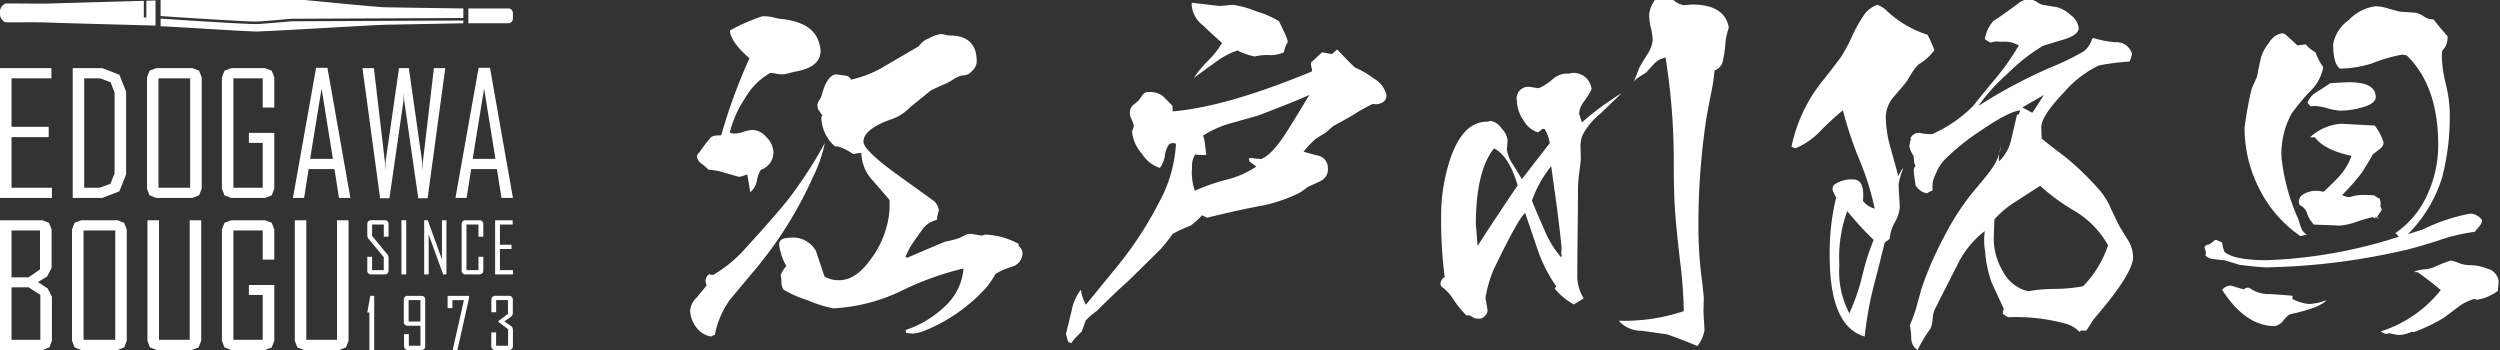 <svg xmlns="http://www.w3.org/2000/svg" width="250" height="35" viewBox="0 0 250 35">
  <rect x="0" y="0" width="250" height="35" fill="#333333" stroke="none"/>
  <defs>
    <style>
      .cls-1 {
        fill: #fff;
        fill-rule: evenodd;
      }
    </style>
  </defs>
  <path id="ロゴ" class="cls-1" d="M5.192,19.791H0V6.816h5.14v1.02H1.153v4.842H4.87v1.036H1.153v5.058H5.192v1.02h0Zm7.418-2.346-0.675,1.687-1.7.66H7.271V6.816h2.963L11.94,7.475,12.61,9.163v8.282h0Zm-1.15-.116V9.262l-0.4-1.033L10.02,7.836h-1.6V18.771H9.953l1.089-.386,0.417-1.056h0Zm8.709,1.542-0.261.663-0.666.257H15.616l-0.663-.257L14.7,18.871V7.737l0.256-.664,0.663-.257h3.626l0.666,0.257,0.261,0.664V18.871h0Zm-1.151-.1V7.836h-3.17V18.771h3.17Zm8.411,0.1-0.257.663-0.662.257h-3.4l-0.662-.257-0.256-.663V7.737l0.256-.664,0.662-.257h3.4l0.662,0.257L27.43,7.737v3.017H26.271V7.836H23.34V18.771h2.93V14.286H24.888v-1H27.43v5.58h0Zm7.609,0.92H33.9l-0.455-2.885H30.866L30.41,19.791H29.3V19.757L31.61,6.783h1.134l2.294,13.008h0Zm-1.747-3.906-1.134-7.03-1.143,7.03h2.277ZM44.526,6.816L42.762,19.824H41.826L40.42,10.041l-0.034-.763-0.033.763-1.407,9.783H38.01L36.247,6.816h1.142l1.1,9.36L38.523,17.1l0.034-.929L39.9,6.816h0.985l1.332,9.36L42.249,17.1l0.041-.929,1.1-9.36h1.135Zm6.764,12.975H50.146l-0.455-2.885H47.117l-0.456,2.885H45.552V19.757L47.861,6.783H49l2.294,13.008h0Zm-1.747-3.906-1.134-7.03-1.142,7.03h2.276ZM5.192,34.079l-0.256.663L4.274,35H0V22.025H4.241L4.9,22.281,5.16,22.945V26.8L4.7,27.663l-0.911.547L4.762,28.84l0.43,0.829v4.41h0ZM4,26.949v-3.9H1.153v4.684h1.7L4,26.949H4ZM4.034,33.98V29.494l-1.167-.762H1.153V33.98H4.034Zm8.643,0.1-0.26.663L11.75,35H8.123l-0.662-.257L7.2,34.079V22.945l0.257-.664,0.662-.256H11.75l0.666,0.256,0.26,0.664V34.079h0Zm-1.151-.1V23.045H8.356V33.98h3.17Zm8.593,0.1-0.26.663L19.192,35H15.666L15,34.743l-0.256-.663V22.025H15.9V33.98h3.071V22.025h1.151V34.079h0Zm7.31,0-0.257.663L26.511,35h-3.4l-0.662-.257-0.256-.663V22.945l0.256-.664,0.662-.256h3.4l0.662,0.256,0.257,0.664v3.017H26.271V23.045H23.34V33.98h2.93V29.494H24.888V28.5H27.43v5.58h0Zm7.426,0-0.261.663L33.929,35H30.4l-0.663-.257-0.256-.663V22.025h1.151V33.98h3.071V22.025h1.151V34.079h0Zm4-7.023a0.38,0.38,0,0,1-.105.277,0.37,0.37,0,0,1-.275.107H37.116a0.378,0.378,0,0,1-.278-0.107,0.37,0.37,0,0,1-.109-0.277V25.682h0.48v1.331h1.168v-1.29l-1.493-1.806a0.628,0.628,0,0,1-.155-0.412v-1.1a0.372,0.372,0,0,1,.109-0.277,0.378,0.378,0,0,1,.278-0.107h1.361a0.369,0.369,0,0,1,.275.107,0.382,0.382,0,0,1,.105.277v1.26h-0.48V22.451H37.209v1.142l1.5,1.806a0.621,0.621,0,0,1,.149.4v1.252Zm1.769,0.384h-0.48V22.025h0.48V27.44Zm4.018,0H44.313l-1.444-3.982V27.44H42.417V22.025h0.359l1.417,3.914V22.025h0.452V27.44Zm3.687-.384a0.369,0.369,0,0,1-.11.277,0.386,0.386,0,0,1-.28.107H46.55a0.367,0.367,0,0,1-.384-0.384V22.409a0.367,0.367,0,0,1,.384-0.384h1.392a0.385,0.385,0,0,1,.28.107,0.37,0.37,0,0,1,.11.277v1.26H47.848V22.451h-1.2v4.563h1.2V25.682h0.484v1.373Zm2.957,0.384H49.513V22.025h1.756v0.426H49.993v2.02h1.161V24.9H49.993v2.11h1.3V27.44ZM37.424,35H36.94V31.244H36.729V31.227l0.3-1.644h0.391V35Zm5.1-.384a0.378,0.378,0,0,1-.1.277,0.37,0.37,0,0,1-.275.108H40.794a0.387,0.387,0,0,1-.28-0.108,0.368,0.368,0,0,1-.11-0.277v-1.2h0.48v1.157h1.161v-2H40.763a0.365,0.365,0,0,1-.275-0.107,0.377,0.377,0,0,1-.106-0.276V29.968a0.376,0.376,0,0,1,.106-0.277,0.365,0.365,0,0,1,.275-0.107h1.381a0.368,0.368,0,0,1,.275.107,0.378,0.378,0,0,1,.1.277v4.647Zm-0.481-2.463V30.009H40.863v2.142h1.181ZM45.742,35H45.268l1.126-4.99H45.241v0.8H44.76V29.584H46.9v0.249Zm5.547-.384a0.368,0.368,0,0,1-.384.384H49.513a0.367,0.367,0,0,1-.383-0.384V33.241h0.48v1.332h1.2V32.916L49.852,32.2V32.092l0.946-.706V30.009H49.617v1.218h-0.48v-1.26a0.368,0.368,0,0,1,.384-0.384H50.9a0.372,0.372,0,0,1,.276.107,0.376,0.376,0,0,1,.107.277v1.318a0.466,0.466,0,0,1-.207.4l-0.643.453,0.65,0.453a0.469,0.469,0,0,1,.208.412v1.606Zm0-32.7V1.333A0.467,0.467,0,0,0,50.776.844h-3.94V2.326l3.94,0a0.474,0.474,0,0,0,.513-0.409h0ZM29.117,1.876L46.332,1.8V0.844s-6.6-.089-7.857-0.119S26.387-.433,25.646-0.433s-9.586.415-9.586,0.415V1.606c0.6,0.041,8.1.549,9.586,0.549C26.115,2.155,29.087,1.879,29.117,1.876Zm-3.471.532c-1.478,0-8.884-.5-9.586-0.548V2.627c0.7,0,8.46.52,9.586,0.52s11.481-.639,12.829-0.669,7.857-.149,7.857-0.149V2.052l-17.2.076C29.017,2.139,26.127,2.408,25.646,2.408ZM14.634,0.075V1.744H14.382V0.082c-2.666.076-9,.257-9.542,0.271-1.214.032-3.972-.031-4.286,0A0.91,0.91,0,0,0,0,1.3a0.909,0.909,0,0,0,.551.927c0.292,0.03,3.118-.03,4.286.03,0.658,0.033,10.715.3,10.715,0.3V0.049Z"/>
  <path id="江戸川防具" class="cls-1" d="M101.891,24.633l-0.036-.142V24.384a7.529,7.529,0,0,0-3.359-.926l-0.286.107-1.072-.178a1.141,1.141,0,0,0-.643.142q-0.358.178-.679,0.32-0.894.25-1.322,0.321-3.466,1.461-3.752,1.6a0.444,0.444,0,0,1-.214-0.107h0.036a7.1,7.1,0,0,1,.786-1.46q0.464-.676.947-1.335A2.3,2.3,0,0,1,93.673,22a6.777,6.777,0,0,1,.214-0.962,1.721,1.721,0,0,0-.465-0.926q-0.072-.035-3.966-2.849-3.109-2.279-3.109-3.1,0-1.21,2.608-2.173a4.688,4.688,0,0,0,2.037-1.247q1.965-1.6,2.108-1.709,1.036-.5,1.572-0.712,0.214-.107.679-0.392a2.858,2.858,0,0,1,.858-0.392,1.158,1.158,0,0,0,.965-0.41,1.378,1.378,0,0,0,.5-0.979q0-2.6-2.716-2.6a1.931,1.931,0,0,1-.429-0.071A1.979,1.979,0,0,0,94.1,3.407a3.362,3.362,0,0,0-1.233.445,1.974,1.974,0,0,0-.983.766L88.6,6.541a11.31,11.31,0,0,1-3.5,1.425,0.676,0.676,0,0,0-.607-0.41Q84.024,7.5,83.6,7.431q-0.93.143-1.429,2.1a2.017,2.017,0,0,1-.232.463,1.093,1.093,0,0,0-.2.534,0.579,0.579,0,0,0,.036.178V10.85a6.146,6.146,0,0,0,.465.677l-0.107.178a3.942,3.942,0,0,0,1.394,2.956l0.179-.036a5.1,5.1,0,0,1,1.608.784h0.107a2.072,2.072,0,0,1,.536-0.107,0.6,0.6,0,0,1,.179.036,4.163,4.163,0,0,0,1,2.564q0.929,1.034,1.822,2.1v0.285a7.986,7.986,0,0,1-.25,2.208,9.443,9.443,0,0,1-1.68,3.49q-1.465,2.03-3.073,2.03a2.8,2.8,0,0,1-1.5-.356L81.595,25.1a2.6,2.6,0,0,0-2.644-1.318q-1.037,0-1.036.677a5.689,5.689,0,0,0,.715,2.137,3.483,3.483,0,0,0-.572.926,2.441,2.441,0,0,1,.089.695,1.214,1.214,0,0,0,.214.748,10.771,10.771,0,0,0,2.376,1.051,12.825,12.825,0,0,0,2.608.819,17.851,17.851,0,0,0,6.789-1.745,29.681,29.681,0,0,1,6.218-2.244,5.748,5.748,0,0,1-1.965,3.882A10.31,10.31,0,0,1,90.564,33L90.6,33.288l0.679,0.071a4.613,4.613,0,0,0,.893-0.178,16.7,16.7,0,0,0,6.539-4.523,11.726,11.726,0,0,0,.858-1.282,7.549,7.549,0,0,1,1.644-.712,1.406,1.406,0,0,0,1.036-1.389,0.891,0.891,0,0,0-.357-0.641h0ZM81.738,3.834q-0.75-1.6-3.466-1.923a4.442,4.442,0,0,1-.822-0.143,4.429,4.429,0,0,0-.893-0.142H76.235A19.8,19.8,0,0,0,72.983,3.05q0.107,1.175,1.965,2.778a54.963,54.963,0,0,0-2.823,7.693c-0.024,0-.2.012-0.536,0.036a0.965,0.965,0,0,0-.5.178,13.967,13.967,0,0,0-1.144,1.5,0.571,0.571,0,0,0-.25.392,0.975,0.975,0,0,0,.465.748,5.862,5.862,0,0,1,.715.605,5.474,5.474,0,0,1,1.537.285q1.394,0.392,1.5.428a6,6,0,0,0,.822-0.25L75.02,19.22a1.953,1.953,0,0,0,.679-1.193,2.765,2.765,0,0,1,.393-1.051A1.83,1.83,0,0,0,77.343,15.2a2.216,2.216,0,0,0-.679-1.46,1.918,1.918,0,0,0-1.394-.748,3.693,3.693,0,0,0-.965.2,2.65,2.65,0,0,1-.965.16l-0.214-.036-0.143-.071a10.481,10.481,0,0,1,1.5-3.384,6.653,6.653,0,0,1,2.537-2.564,3.984,3.984,0,0,1,.59.071,3.947,3.947,0,0,0,.625.071,2.511,2.511,0,0,0,.608-0.107q0.393-.106.536-0.142,2.68-.427,2.68-2.1a3.306,3.306,0,0,0-.322-1.246h0ZM78.915,19.825Q77.592,21.5,74.627,24.74a13.283,13.283,0,0,1-3.287,2.742h-0.25l-0.143-.071a0.8,0.8,0,0,0-.393.712l0.107,0.427q-0.036.036-.965,1.175a2.1,2.1,0,0,0-.679,1.247,2.838,2.838,0,0,0,.572,1.709,2.335,2.335,0,0,0,1.465.962h0.107a0.539,0.539,0,0,1,.322-0.142,8.772,8.772,0,0,1,1.537-3.561l2.5-2.992a39.568,39.568,0,0,0,5.753-9.189A14.638,14.638,0,0,0,82.488,14.3a44.64,44.64,0,0,1-3.573,5.52h0ZM128.392,3.157Q128,2.3,127.892,2.124a8.7,8.7,0,0,0-2.18-.961,10.37,10.37,0,0,0-2.394-.677q-0.215,0-.7.053t-0.7.053l-2.752-.32V0.486a2.857,2.857,0,0,0,1.144,2.066q0.929,0.891,1.894,1.745A9.022,9.022,0,0,1,120.8,6.078a10.75,10.75,0,0,0-1.411,1.71Q120.459,7,121.5,6.256a7.9,7.9,0,0,1,2.251-1.211,6.5,6.5,0,0,0,1.715.605,5.049,5.049,0,0,1,1.429-.142,3.109,3.109,0,0,0,1.5-.285,2.518,2.518,0,0,1,.393-1.033A4.255,4.255,0,0,0,128.392,3.157Zm9,4.7a8.463,8.463,0,0,0-1.894-1.1q-0.643-.605-1.786-1.816l-0.5.463q-0.68-.107-1-0.178-0.68.641-1.108,1.033a1.565,1.565,0,0,0,.107.677l-0.036.214q-8.5,3.526-13.9,3.989l-0.035-.57L116.279,9.6a2.166,2.166,0,0,0-1.465-.392,0.634,0.634,0,0,0-.554.285q-0.2.286-.375,0.534c-0.191.166-.381,0.326-0.572,0.481a0.936,0.936,0,0,0-.321.694,1.367,1.367,0,0,0,.142.677q0.215,0.534.251,0.677a1.1,1.1,0,0,1-.09.338,1.163,1.163,0,0,0-.089.3,3.865,3.865,0,0,0,.983,2.173,3.315,3.315,0,0,0,1.8,1.425,2.743,2.743,0,0,0,.5-1.247,2.443,2.443,0,0,1,.465-1.175l0.393-.071,0.25,0.071a13.609,13.609,0,0,1-1.679,5.841,36.1,36.1,0,0,1-3.395,5.413q-0.429.57-3.931,4.844a3.977,3.977,0,0,1-.5-1.5,4.971,4.971,0,0,0-.929,2.1q-0.535,2.208-.572,2.315l0.215,0.784a0.789,0.789,0,0,0,.321.143,7.15,7.15,0,0,1,1.037-1.14q0.285-.748.393-1.1a5.913,5.913,0,0,1,1.107-.961q2-1.994,3.109-2.956,2.216-2.172,3.323-3.276a17.568,17.568,0,0,0,1.179-1.5,16,16,0,0,1,1.787-.819,7.48,7.48,0,0,0,1.143-1.033l0.5,0.249q3.287-.819,5.717-1.247A15.626,15.626,0,0,0,130,19.255a8.6,8.6,0,0,0,.786-0.57q0.68-.285,1.34-0.623a1.255,1.255,0,0,0,.661-1.229,1.24,1.24,0,0,0-1.036-1.282q-1.357-.356-1.393-0.392a11.041,11.041,0,0,1,1.179-1.247q0.607-.391.965-0.605a10.186,10.186,0,0,0,.786-0.677q1.358-.748,2.036-1.14a14.693,14.693,0,0,1,1.966-1.1,1.292,1.292,0,0,0,.911-0.125,0.769,0.769,0,0,0,.447-0.73A2.55,2.55,0,0,0,137.4,7.858h0Zm-8.647,5.2q-1.5,2.423-2.645,2.849l-1.072-.107a0.191,0.191,0,0,0-.143.107q0.036,0.143.072,0.249l0.679,0.5a9.483,9.483,0,0,1-3,1.318,18.421,18.421,0,0,0-3.144,1.1,5.271,5.271,0,0,1-.286-2.279,2.167,2.167,0,0,1,.322-1.353,3.578,3.578,0,0,0,1.107.036l-0.107-.783a4.526,4.526,0,0,0-.214-1.14A10.282,10.282,0,0,1,123,12.346l2.787-.783q3.465-1.317,5.145-2.066-1.071,1.781-2.179,3.561h0ZM169.164,0.45l-0.75.071a1.878,1.878,0,0,1-1-.463,2.239,2.239,0,0,0-1.108-.5,1.167,1.167,0,0,0-.982.712,2.672,2.672,0,0,0-.411,1.318,6.275,6.275,0,0,0,.179,1.211,6.427,6.427,0,0,1,.178,1.211,3.029,3.029,0,0,1-.536,1.425q-0.714,1.14-.822,1.389-0.428,1.1-.643,1.638a1.112,1.112,0,0,1,.5-0.659q0.428-.3.857-0.552,0.393-.463.822-0.908a2.093,2.093,0,0,1,1.108-.588,65.745,65.745,0,0,1,.821,10.257q0,3.17.108,4.737,0.07,1.354.5,5.2a45.213,45.213,0,0,1,.393,5.164,18.782,18.782,0,0,1-6.5.961,2.969,2.969,0,0,0,2.251,1q2.607,0.356,2.68.392,1.965,0.712,2.93,1.14a3.486,3.486,0,0,0,.715-1.6l-0.108-1.781,0.036-1.425q0-.107-0.179-1.709a40.128,40.128,0,0,1-.357-4.879,71.12,71.12,0,0,1,.75-11.112q0.036-.321.465-2.529a19.725,19.725,0,0,0,.393-2.529,1.278,1.278,0,0,0,.786-0.766,11.832,11.832,0,0,0,.286-1.763,6.345,6.345,0,0,1,.357-1.745Q172.487,0.451,169.164.45h0Zm-10.97,11.789-0.286-.855a2.279,2.279,0,0,1,.5-1.246,8.7,8.7,0,0,0,.75-1.211,1.806,1.806,0,0,0-1.822-1.638,1.051,1.051,0,0,0-.393.071,2.219,2.219,0,0,0-1.609.5,5.113,5.113,0,0,1-1.465.962c-0.619-.094-0.953-0.142-1-0.142a1.163,1.163,0,0,0-1.179,1.424,3.6,3.6,0,0,0,.643,1.906,2.577,2.577,0,0,0,1.465,1.229q0.285-.214.465-0.356a0.689,0.689,0,0,1,.214.036,3.958,3.958,0,0,1,.5,1.389l-2.787,3.6q-0.072-.107-0.893-1.46a3.352,3.352,0,0,1-.608-1.5l0.072-.926a1.958,1.958,0,0,0-.59-1.158,1.662,1.662,0,0,0-1.054-.766,0.881,0.881,0,0,0-.321.071q-2.466-.071-3.753,3.668a17.984,17.984,0,0,0-.929,5.805,43.418,43.418,0,0,0,.358,6.055,0.9,0.9,0,0,0-.429.677,0.769,0.769,0,0,0,.107.285,4.467,4.467,0,0,1,1.215,1.318,9.352,9.352,0,0,0,1.286,1.567,0.726,0.726,0,0,1,.572.142,0.971,0.971,0,0,0,.608.178,0.69,0.69,0,0,0,.625-0.249,0.748,0.748,0,0,0,.3-0.605L148.546,29.8a12,12,0,0,1,.822-2.849q2.43-5.057,3.145-5.663,0.643,1.888,1.286,3.775a14.552,14.552,0,0,0,1.822,3.562,0.274,0.274,0,0,1-.071.125,0.275,0.275,0,0,0-.072.125,6.853,6.853,0,0,0,1.894,1.567q0.679-.392,1-0.606a4.166,4.166,0,0,1-.643-2.172q0-1.46.035-4.4t0.036-4.434a12.636,12.636,0,0,1,.107-1.425q0.143-1.14.179-1.425l-0.036-1.246a3.007,3.007,0,0,1,.215-1.247,7.125,7.125,0,0,1,1.786-2.137q1.931-1.852,2.109-2.03a27.954,27.954,0,0,0-3.967,2.92h0Zm-2.072,13.5a10.033,10.033,0,0,1-1.68-2.742q-0.644-1.46-1.25-2.92a11.387,11.387,0,0,1,1.929-3.455l0.572,4.131q0.463,3.633.464,4.2l-0.035.392,0.035,0.036V25.63ZM147.76,24.6q-0.178-2.314-.178-2.066,0-5.449,1.822-7.693,1.5,0.748,2.358,3.7-2.715,4.025-4,6.055h0Zm65.119-.463q-0.427-.676-0.857-1.389-0.214-.355-0.929-1.888a7.291,7.291,0,0,0-1.108-1.816,29,29,0,0,0-3.323-3.241q-2.287-1.745-2.5-1.959l-0.036-1.1q0-1.139,2.287-3.526a10.868,10.868,0,0,1,3.466-2.671,24.515,24.515,0,0,1,3.073-.392A3.333,3.333,0,0,0,213.2,5.4a1.573,1.573,0,0,0-1.608-1.175,9.374,9.374,0,0,1-2.251-.427l-0.143.107a2.375,2.375,0,0,1-.858,1.247,25.048,25.048,0,0,1-2.965,1.46,49.456,49.456,0,0,0-7.54,3.989,18.656,18.656,0,0,1,2.984-3.294A17.781,17.781,0,0,1,204.3,4.582q1.035-.321,2.108-0.641,1.464-.463,1.465-1.14a1.923,1.923,0,0,0-.786-1.282,3.414,3.414,0,0,0-1.322-.784q-1-.178-1.5-0.249A2.013,2.013,0,0,1,203.7.2a1.368,1.368,0,0,0-.715-0.249,1.561,1.561,0,0,0-.964.249q-1.752,1.318-2.68,1.887a3.7,3.7,0,0,0-.858,1.816,1.918,1.918,0,0,0,.608.356,1.543,1.543,0,0,1,.607-0.107,2.459,2.459,0,0,1,.393.036,2.828,2.828,0,0,1,1.787.356,24.255,24.255,0,0,1-2.573,3.6q-1.323,1.6-1.965,2.422a13.211,13.211,0,0,1-4.145,2.849,5.753,5.753,0,0,1-1.322-.143,1,1,0,0,0-.822.534l0.035,0.107a3.019,3.019,0,0,0-.142.748,2.2,2.2,0,0,0,.393.89,2.27,2.27,0,0,1,.053.463,1.118,1.118,0,0,0,.161.57,0.785,0.785,0,0,0-.179.427q0,0.286.179,1.5a1.619,1.619,0,0,0,1.143.819,3.173,3.173,0,0,1,.572-0.285,2.689,2.689,0,0,1,.286-1.6,4.52,4.52,0,0,1,.858-1.424,22.35,22.35,0,0,1,3.609-2.92q2.858-1.958,4-2.066l-0.143.427H201.7q-0.286,1.247-.572,2.458a4.328,4.328,0,0,1-1.214,2.208,0.641,0.641,0,0,1-.036-0.214,4.768,4.768,0,0,1,.214-1.282,5.239,5.239,0,0,1-1,2.351q-0.25.392-1.608,1.995a24.744,24.744,0,0,0-3.109,4.772,33.184,33.184,0,0,0-2.251,5.2q-0.251.926-.5,1.817a12.547,12.547,0,0,1-.643,1.745,7.372,7.372,0,0,1,.143,1.318A1.388,1.388,0,0,0,191.761,35a13.751,13.751,0,0,1,1.287-2.137,3.07,3.07,0,0,0,.214-0.962,3.028,3.028,0,0,1,.215-0.962q2-3.953,2.179-4.274a9.4,9.4,0,0,1,2.823-3.561,6.7,6.7,0,0,0,.036,2.066,11.6,11.6,0,0,0,.643,3.063l1.215,2.635-0.107.5a2.708,2.708,0,0,0,.572.356,18.6,18.6,0,0,1,5.574.605,3.014,3.014,0,0,1,1.536.855,0.443,0.443,0,0,1,.322-0.142l0.286,0.036,0.143-.107q0.464-.748.714-1.1,3.9-4.523,3.895-6.161a3.382,3.382,0,0,0-.429-1.567h0ZM192.762,3.478a10.741,10.741,0,0,1-4-2.315,2.487,2.487,0,0,0-1.036-.677,2.82,2.82,0,0,0-1.215.855,14.039,14.039,0,0,0-1.251,2.173,16.1,16.1,0,0,1-1.143,2.155q-0.394.553-1.644,2.155A16.623,16.623,0,0,0,180.934,10a15.852,15.852,0,0,0-1.786,4.666,0.82,0.82,0,0,0,.464.142,7.523,7.523,0,0,0,2.466-1.745,27.264,27.264,0,0,1,2.215-2.03,37.381,37.381,0,0,0,1.68,5.022,27.506,27.506,0,0,1,1.5,4.808,2.144,2.144,0,0,1-1.18-.783q0.215-2.137-1-2.137a3.013,3.013,0,0,0-1.93.57,0.963,0.963,0,0,0-.107.5,7.848,7.848,0,0,0,.357.748,23.06,23.06,0,0,0-.643,5.841q0,7.052,3.5,8.049a36.061,36.061,0,0,1,.822-4.737q0.607-2.315,1.179-4.665l0.5-.356a3.884,3.884,0,0,1,.5-1.638,3.831,3.831,0,0,0,.5-1.46q0-.391-0.054-1.175t-0.053-1.175a5.841,5.841,0,0,1,.393-1.424V16.8l-0.429.819q-0.072-.32-0.786-2.885a11.61,11.61,0,0,1-.465-2.992,3.209,3.209,0,0,1,.679-1.923q0.678-.783,1.358-1.6l0.572-.926a4.244,4.244,0,0,1,.679-0.855,5.243,5.243,0,0,0,1.572-1.424,13.49,13.49,0,0,0-.679-1.531h0Zm10.47,7.8-1-.534L204.375,9.5q-0.716,1.176-1.143,1.781h0Zm5.074,17.345a15.429,15.429,0,0,1-2.787.267,17.26,17.26,0,0,0-2.716.231,3.844,3.844,0,0,1-2.537-2.03,6.4,6.4,0,0,1-.893-3.206q0-.214.071-1.959a10.148,10.148,0,0,1,2.144-1.781l2.43-1.567a19.713,19.713,0,0,0,3.466,2.529,9.33,9.33,0,0,1,3.323,3.419,10.736,10.736,0,0,1-2.5,4.1h0Zm-22.047-1.158a21.325,21.325,0,0,1-1.323,3.864,8.995,8.995,0,0,1-1-4.808,13.632,13.632,0,0,1,.786-5.413,33.272,33.272,0,0,0,2.644,2.885A22.8,22.8,0,0,0,186.259,27.465ZM234.213,8.25l-1.179.071q-0.644.428-1.322,0.855a2.082,2.082,0,0,0-.965,1.1q0.214,0.249.322,0.356A2.676,2.676,0,0,1,231.5,10.6a5.258,5.258,0,0,1,1.268.232,5.254,5.254,0,0,0,1.269.232,7.929,7.929,0,0,0,2.037-.285q1.5-.391,1.5-1.069,0-1.673-3.359-1.46h0Zm12.828,13.106a18.791,18.791,0,0,0-4.788,1.6q-0.892.285-1.465,0.463a13.689,13.689,0,0,0,3.431-5.7,24.1,24.1,0,0,0,.75-6.66,13.21,13.21,0,0,0-.393-2.671,13.085,13.085,0,0,1-.393-2.635,6.748,6.748,0,0,1,.036-0.677,1.789,1.789,0,0,0,.536-1.282V3.62q-0.966-1.1-1.394-1.674a1.688,1.688,0,0,1-.965-0.3,2.6,2.6,0,0,0-.857-0.374L240,1.163q-0.072,0-1.215-.321a4.093,4.093,0,0,0-1.215-.214,4.414,4.414,0,0,0-2.7,1.389,3.715,3.715,0,0,0-1.555,2.422q0,1.923.679,2.422a11.177,11.177,0,0,0,3.145-.5,15.7,15.7,0,0,1,3.037-.89,1.824,1.824,0,0,1,.5.071q3.144,3.063,3.145,8.939a11.8,11.8,0,0,1-1.072,4.95,9.185,9.185,0,0,1-3.216,3.882,2.5,2.5,0,0,1,.357.356,48.259,48.259,0,0,1-13.185,2.351q-3.252,0-4.253-.819a5.2,5.2,0,0,1-.25-0.961l-0.572-.249-0.178.036a4.167,4.167,0,0,1-.465.374,0.591,0.591,0,0,1-.321.089l-0.108.071-0.107.178,0.143,0.5-0.036.321a1.31,1.31,0,0,0,.858.356q0.5,0.071,1,.107,1,0.285,1.536.463,2.143,0.25,2.716.249A66.3,66.3,0,0,0,240.109,25.1q0.965-.178,3.681-1.033a18.524,18.524,0,0,1,3.716-.89,2.589,2.589,0,0,1,.429-0.534,1.276,1.276,0,0,0,.286-0.606,1.516,1.516,0,0,0-1.18-.677h0Zm-9.576-8.8q-3.252-.178-3.323-0.178A5.045,5.045,0,0,0,231,13.735h0.5q0.892,1.247,3.644,1.852A5.746,5.746,0,0,1,234,17.546q-0.465.534-1.644,1.639a3.276,3.276,0,0,0-.786-0.107,2.483,2.483,0,0,0-1.108.285,0.869,0.869,0,0,0-.571.784,1.155,1.155,0,0,0,.071.356,1.311,1.311,0,0,1,.751.855,3.015,3.015,0,0,0,.679,1.1q2.929,0.107,2.465.107a6.071,6.071,0,0,0,1.715-.356,16.323,16.323,0,0,1,1.68-.5l0.321,0.142-0.035-.071,0.035-.107,0.322,0.25-0.179-.25c0.215-.308.369-0.546,0.465-0.712l-0.143-.32a1.524,1.524,0,0,0-.072-0.784,1.923,1.923,0,0,1-.536-0.321c-0.357-.023-0.691-0.036-1-0.036a4.061,4.061,0,0,0-1.465.214,1.732,1.732,0,0,1-.751-0.214,20.625,20.625,0,0,0,2-2.279q0.716-1.14,1.072-1.781,0.322-.249.7-0.552a0.83,0.83,0,0,0,.375-0.623,5.067,5.067,0,0,0-.893-1.71h0Zm-5.932-7.337a3.278,3.278,0,0,1-.964-0.784l-0.822.107L228.5,3.407a0.961,0.961,0,0,0-.357-0.071,1.894,1.894,0,0,0-1.251.962,4.313,4.313,0,0,0-.786,1.424Q225.816,7,225.709,7.645q-0.357.819-.536,1.211a35.7,35.7,0,0,0-.715,3.918,13.268,13.268,0,0,0,1.465,6.09,12.484,12.484,0,0,0,4.11,4.737,1.3,1.3,0,0,0,.339-0.071,1.335,1.335,0,0,1,.34-0.071,1.147,1.147,0,0,1-.59-0.659q-0.161-.445-0.3-0.908a20,20,0,0,1-1.679-6.233,8.473,8.473,0,0,1,1-4.274,19.609,19.609,0,0,1,1.93-2.315,4.4,4.4,0,0,0,1.251-2.35,6.509,6.509,0,0,1-.787-1.5h0Zm17.224,21.654a4.716,4.716,0,0,0-1.751-.356,3.16,3.16,0,0,1-1.162-.231,2.888,2.888,0,0,0-.768-0.232,14.27,14.27,0,0,0-1.786.712,4.259,4.259,0,0,1-.929.178,2.675,2.675,0,0,0-.965.25,2.964,2.964,0,0,0,.393.035q1.25,0.891,2.287,1.781a12.49,12.49,0,0,1-6,4.132,1.574,1.574,0,0,0,.536.249L239,33.323a4.021,4.021,0,0,0,.893.178,3.14,3.14,0,0,0,1.251-.32l0.214,0.036a16.363,16.363,0,0,0,3-1.424l1.429-1.069A4.91,4.91,0,0,1,247.4,29.9l0.321,0.071a4.659,4.659,0,0,0,2.073-.89,4.781,4.781,0,0,1,.036-0.5c0.023-.213.035-0.368,0.035-0.463a1.492,1.492,0,0,0-1.107-1.247h0ZM230.89,30.4a4.577,4.577,0,0,1-1.643-.5v-0.32Q229.1,29.548,227,29.406a3.224,3.224,0,0,1-2.036-.606,1.012,1.012,0,0,0-.215-0.035,0.515,0.515,0,0,0-.357.178l-1.358-.392a1.209,1.209,0,0,0-.822.427q2.322,3.633,5.289,3.633a1.448,1.448,0,0,0,.857-0.588,2.923,2.923,0,0,1,.608-0.588q3-.641,3.716-1.424a6.257,6.257,0,0,1-1.787.392h0Z"/>
</svg>
